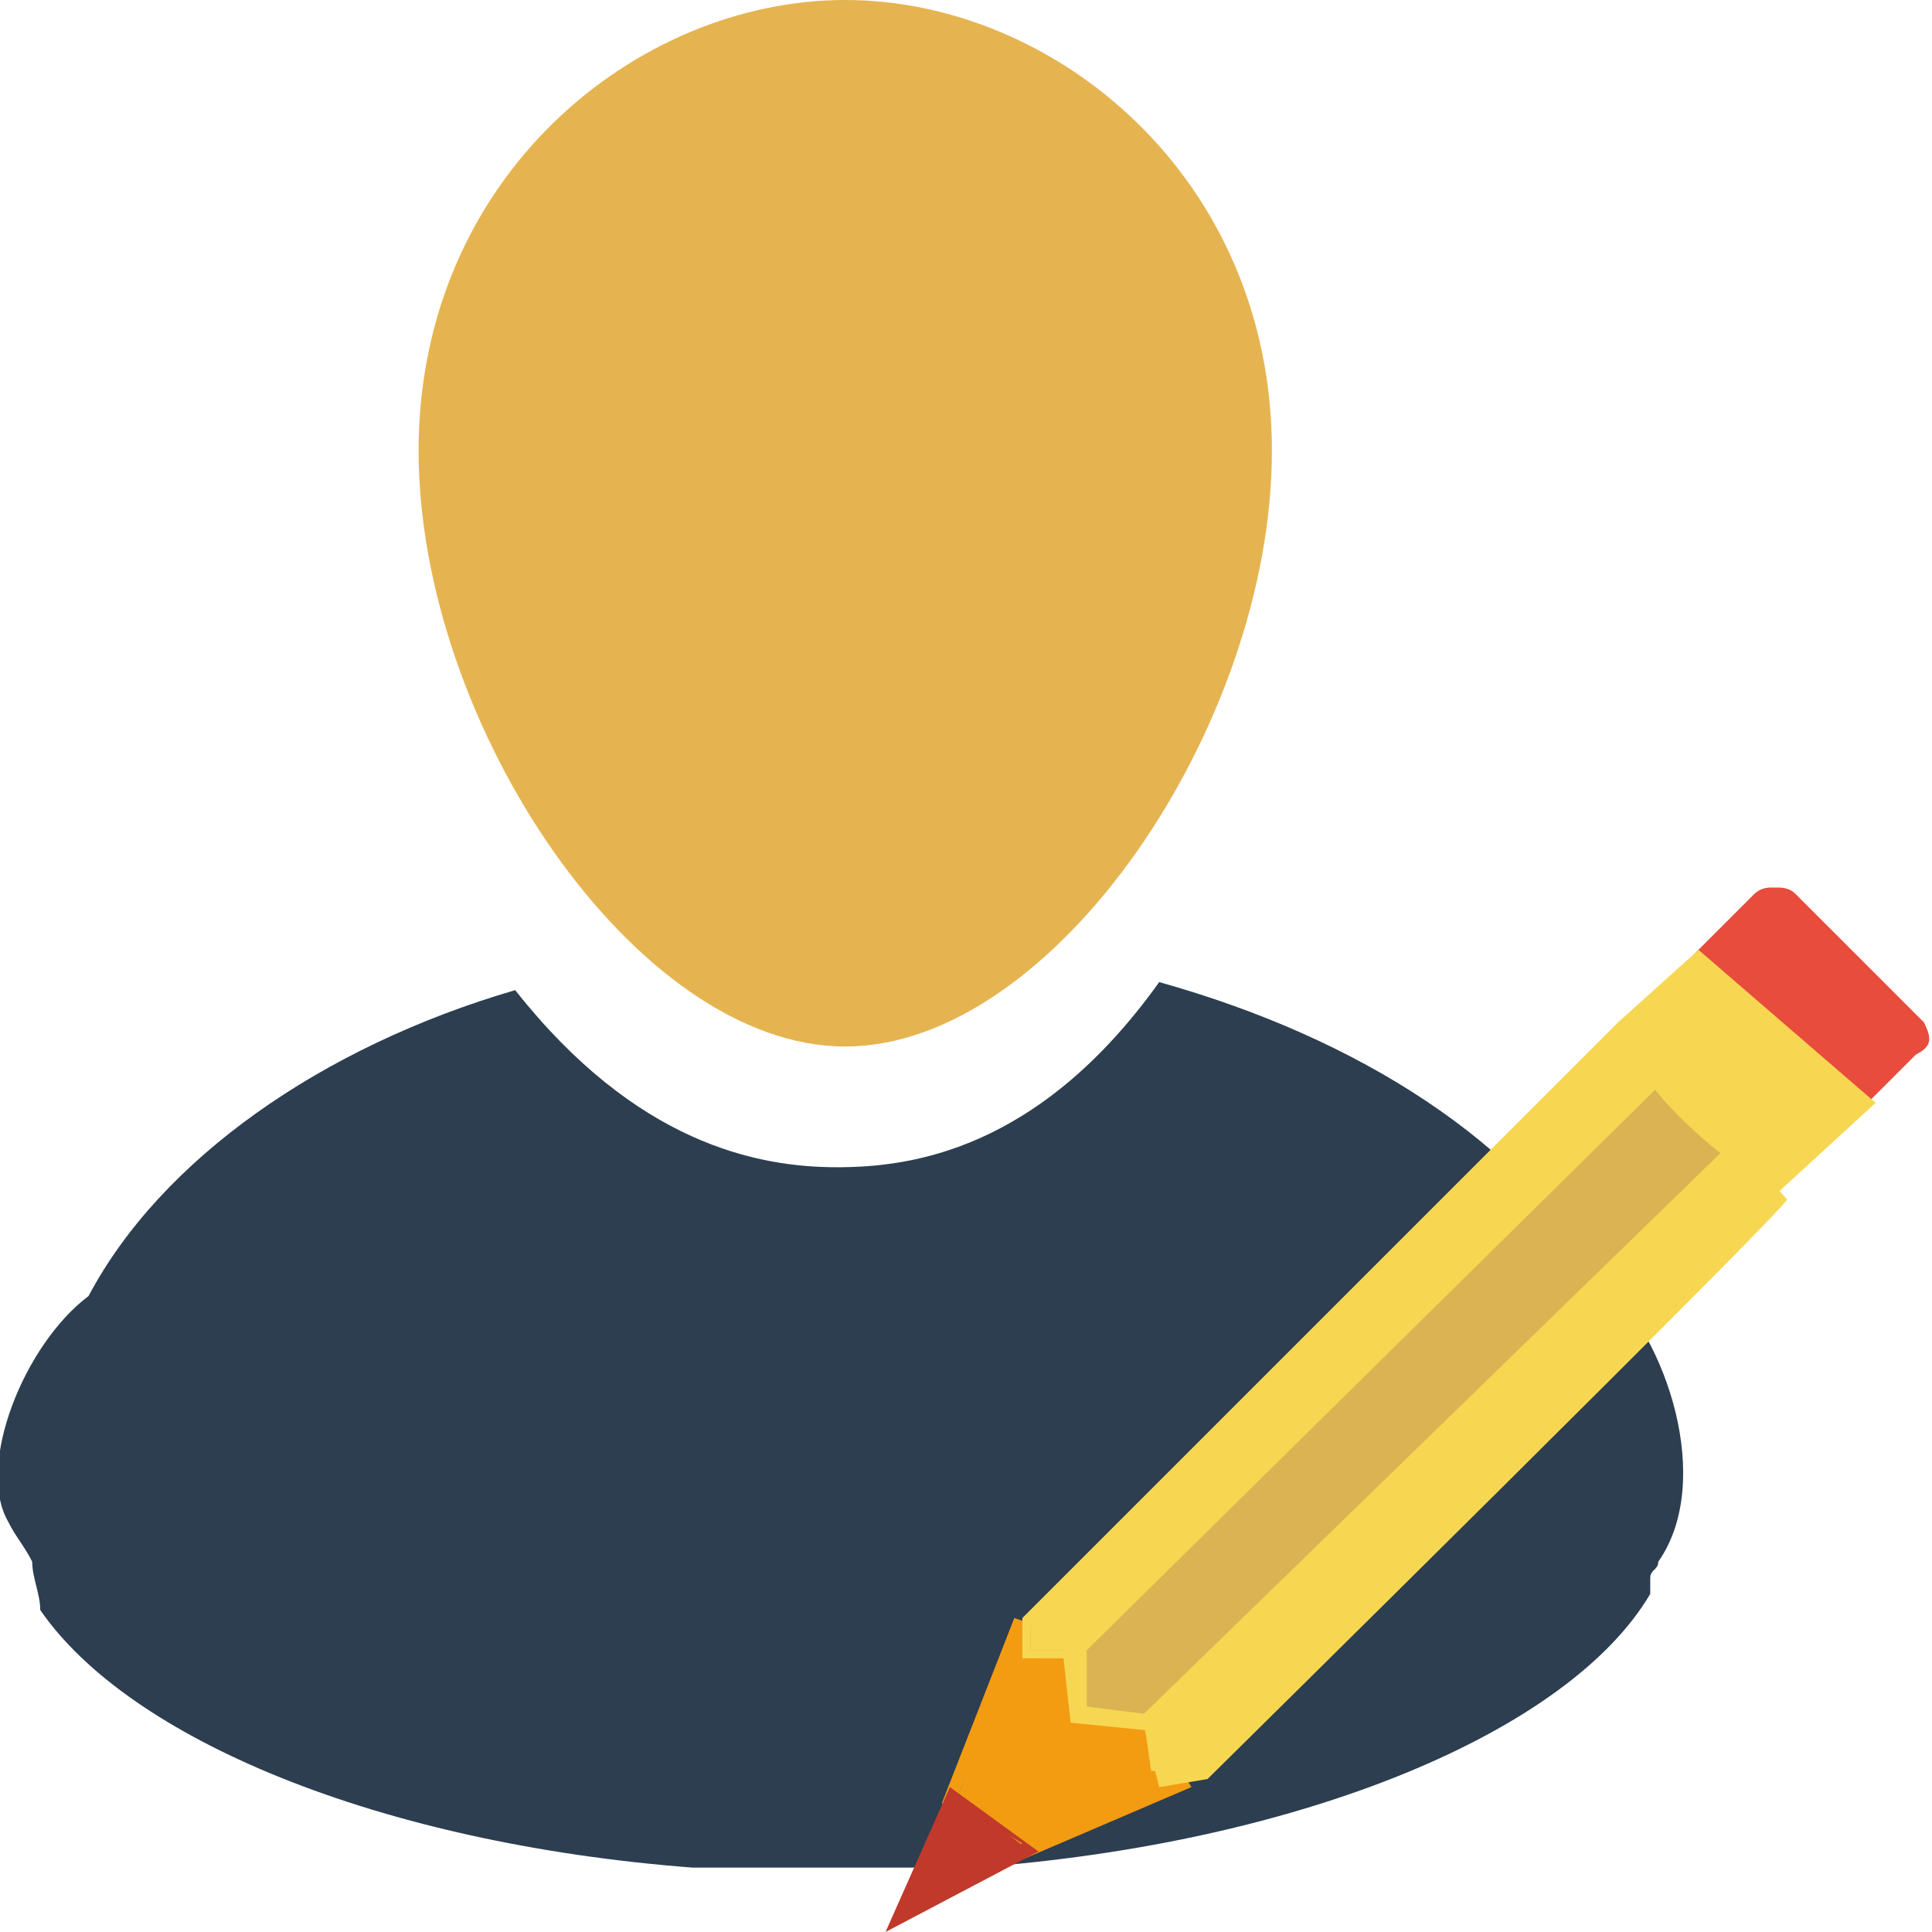 <?xml version="1.0" encoding="utf-8"?>
<!-- Generator: Adobe Illustrator 15.0.0, SVG Export Plug-In . SVG Version: 6.00 Build 0)  -->

<svg version="1.1" id="Layer_1" xmlns="http://www.w3.org/2000/svg" xmlns:xlink="http://www.w3.org/1999/xlink" x="0px" y="0px"
	 width="24px" height="24px" viewBox="0 0 24 24" enable-background="new 0 0 24 24" xml:space="preserve">
<g>
	<g>
		<g>
			<path fill="#2C3E50" d="M19.9,15.9c-1-1.7-3-3-5.5-3.7c-1.5,2.1-3.1,2.3-4,2.3c-1,0-2.5-0.3-4-2.2c-2.4,0.7-4.4,2.1-5.3,3.8
				c-0.8,0.6-1.4,2.1-1,2.8c0.1,0.2,0.2,0.3,0.3,0.5c0,0.2,0.1,0.4,0.1,0.6c1.1,1.6,4.2,2.9,8.1,3.2h3.5c4.1-0.3,7.4-1.7,8.4-3.4
				c0-0.1,0-0.1,0-0.2c0-0.1,0.1-0.1,0.1-0.2C21.3,18.4,20.7,16.6,19.9,15.9z"/>
		</g>
	</g>
	<path fill="#E5B451" d="M15.8,5.6c0,3.4-2.7,7.4-5.3,7.4c-2.6,0-5.3-4-5.3-7.4S7.9,0,10.5,0C13.1,0,15.8,2.2,15.8,5.6z"/>
</g>
<g>
	<polygon fill="#F39C12" points="11.9,22.3 12.8,20.1 13.9,20.5 14.8,22 12.8,23 	"/>
	<path fill="#F39C12" d="M12.7,23.1l-1-0.7l0.9-2.3l1.2,0.4l1,1.7L12.7,23.1z M11.9,22.3l0.8,0.6l2-0.9l-0.9-1.5l-1-0.3L11.9,22.3z"
		/>
	<polygon fill="#C0392B" points="11.2,23.8 11.9,22.3 12.8,23 	"/>
	<path fill="#C0392B" d="M11,24l0.8-1.8l1.1,0.8L11,24z M11.9,22.4l-0.5,1.2l1.3-0.7L11.9,22.4z"/>
	<path fill="#DBB352" d="M13.3,20.5l0.1,0.8l0.9,0.1l7.4-7.1c-0.7-0.2-0.9-1-0.9-1L13.3,20.5z"/>
	<path fill="#F7D752" d="M14.3,21.5l-1-0.1l-0.1-0.9l0,0l7.4-7.3l0,0.1c0,0,0.3,0.8,0.9,0.9l0.1,0L14.3,21.5z M13.5,21.2l0.8,0.1
		l7.2-7c-0.5-0.2-0.7-0.7-0.8-0.9l-7.2,7.1L13.5,21.2z"/>
	<path fill="#F7D752" d="M13.3,20.5l-0.5,0v-0.4l7.4-7.4c0,0,0.2,0.1,0.5,0.5L13.3,20.5z"/>
	<path fill="#F7D752" d="M12.7,20.6v-0.5l0,0l7.4-7.4l0.1,0c0,0,0.2,0.1,0.5,0.5l0,0.1l-7.4,7.3L12.7,20.6z M12.8,20.2v0.3l0.4,0
		l7.3-7.2c-0.2-0.2-0.3-0.3-0.4-0.4L12.8,20.2z"/>
	<path fill="#F7D752" d="M14.8,22l7.2-7.2c0-0.1-0.5-0.6-0.5-0.6l-7.3,7.1l0.1,0.7L14.8,22z"/>
	<path fill="#F7D752" d="M14.4,22.2l-0.2-0.8l7.4-7.2l0.1,0.1c0.1,0.1,0.4,0.5,0.5,0.6l0,0l0,0c0,0.1-7.1,7.1-7.2,7.2h0L14.4,22.2z
		 M14.3,21.4l0.1,0.6l0.3-0.1c2-2,6.7-6.6,7.2-7.1c-0.1-0.1-0.3-0.3-0.4-0.5L14.3,21.4z"/>
	<path fill="#E74C3C" d="M23,13.9c-0.1,0.1-0.3,0.1-0.4,0l-1.6-1.6c-0.1-0.1-0.1-0.3,0-0.4l0.8-0.8c0.1-0.1,0.3-0.1,0.4,0l1.6,1.6
		c0.1,0.1,0.1,0.3,0,0.4L23,13.9z"/>
	<path fill="#E74C3C" d="M23.9,12.7l-1.6-1.6c-0.1-0.1-0.3-0.1-0.5,0L21,11.9c-0.1,0.1-0.1,0.1-0.1,0.2s0,0.2,0.1,0.2l1.6,1.6
		c0.1,0.1,0.1,0.1,0.2,0.1c0.1,0,0.2-0.1,0.2-0.1l0.8-0.8C24,13,24,12.9,23.9,12.7z M23.8,13.1L23,13.9c-0.1,0.1-0.2,0.1-0.3,0
		l-1.6-1.6c0,0-0.1-0.1-0.1-0.1c0-0.1,0-0.1,0.1-0.1l0.8-0.8c0,0,0.1-0.1,0.1-0.1s0.1,0,0.1,0.1l1.6,1.6
		C23.8,12.9,23.8,13,23.8,13.1z"/>
	<path fill="#F7D752" d="M21.1,11.8l-1,0.9v0c0.3,1.1,1.9,2.1,2,2.1l0,0l1.2-1.1L21.1,11.8z"/>
</g>
</svg>

